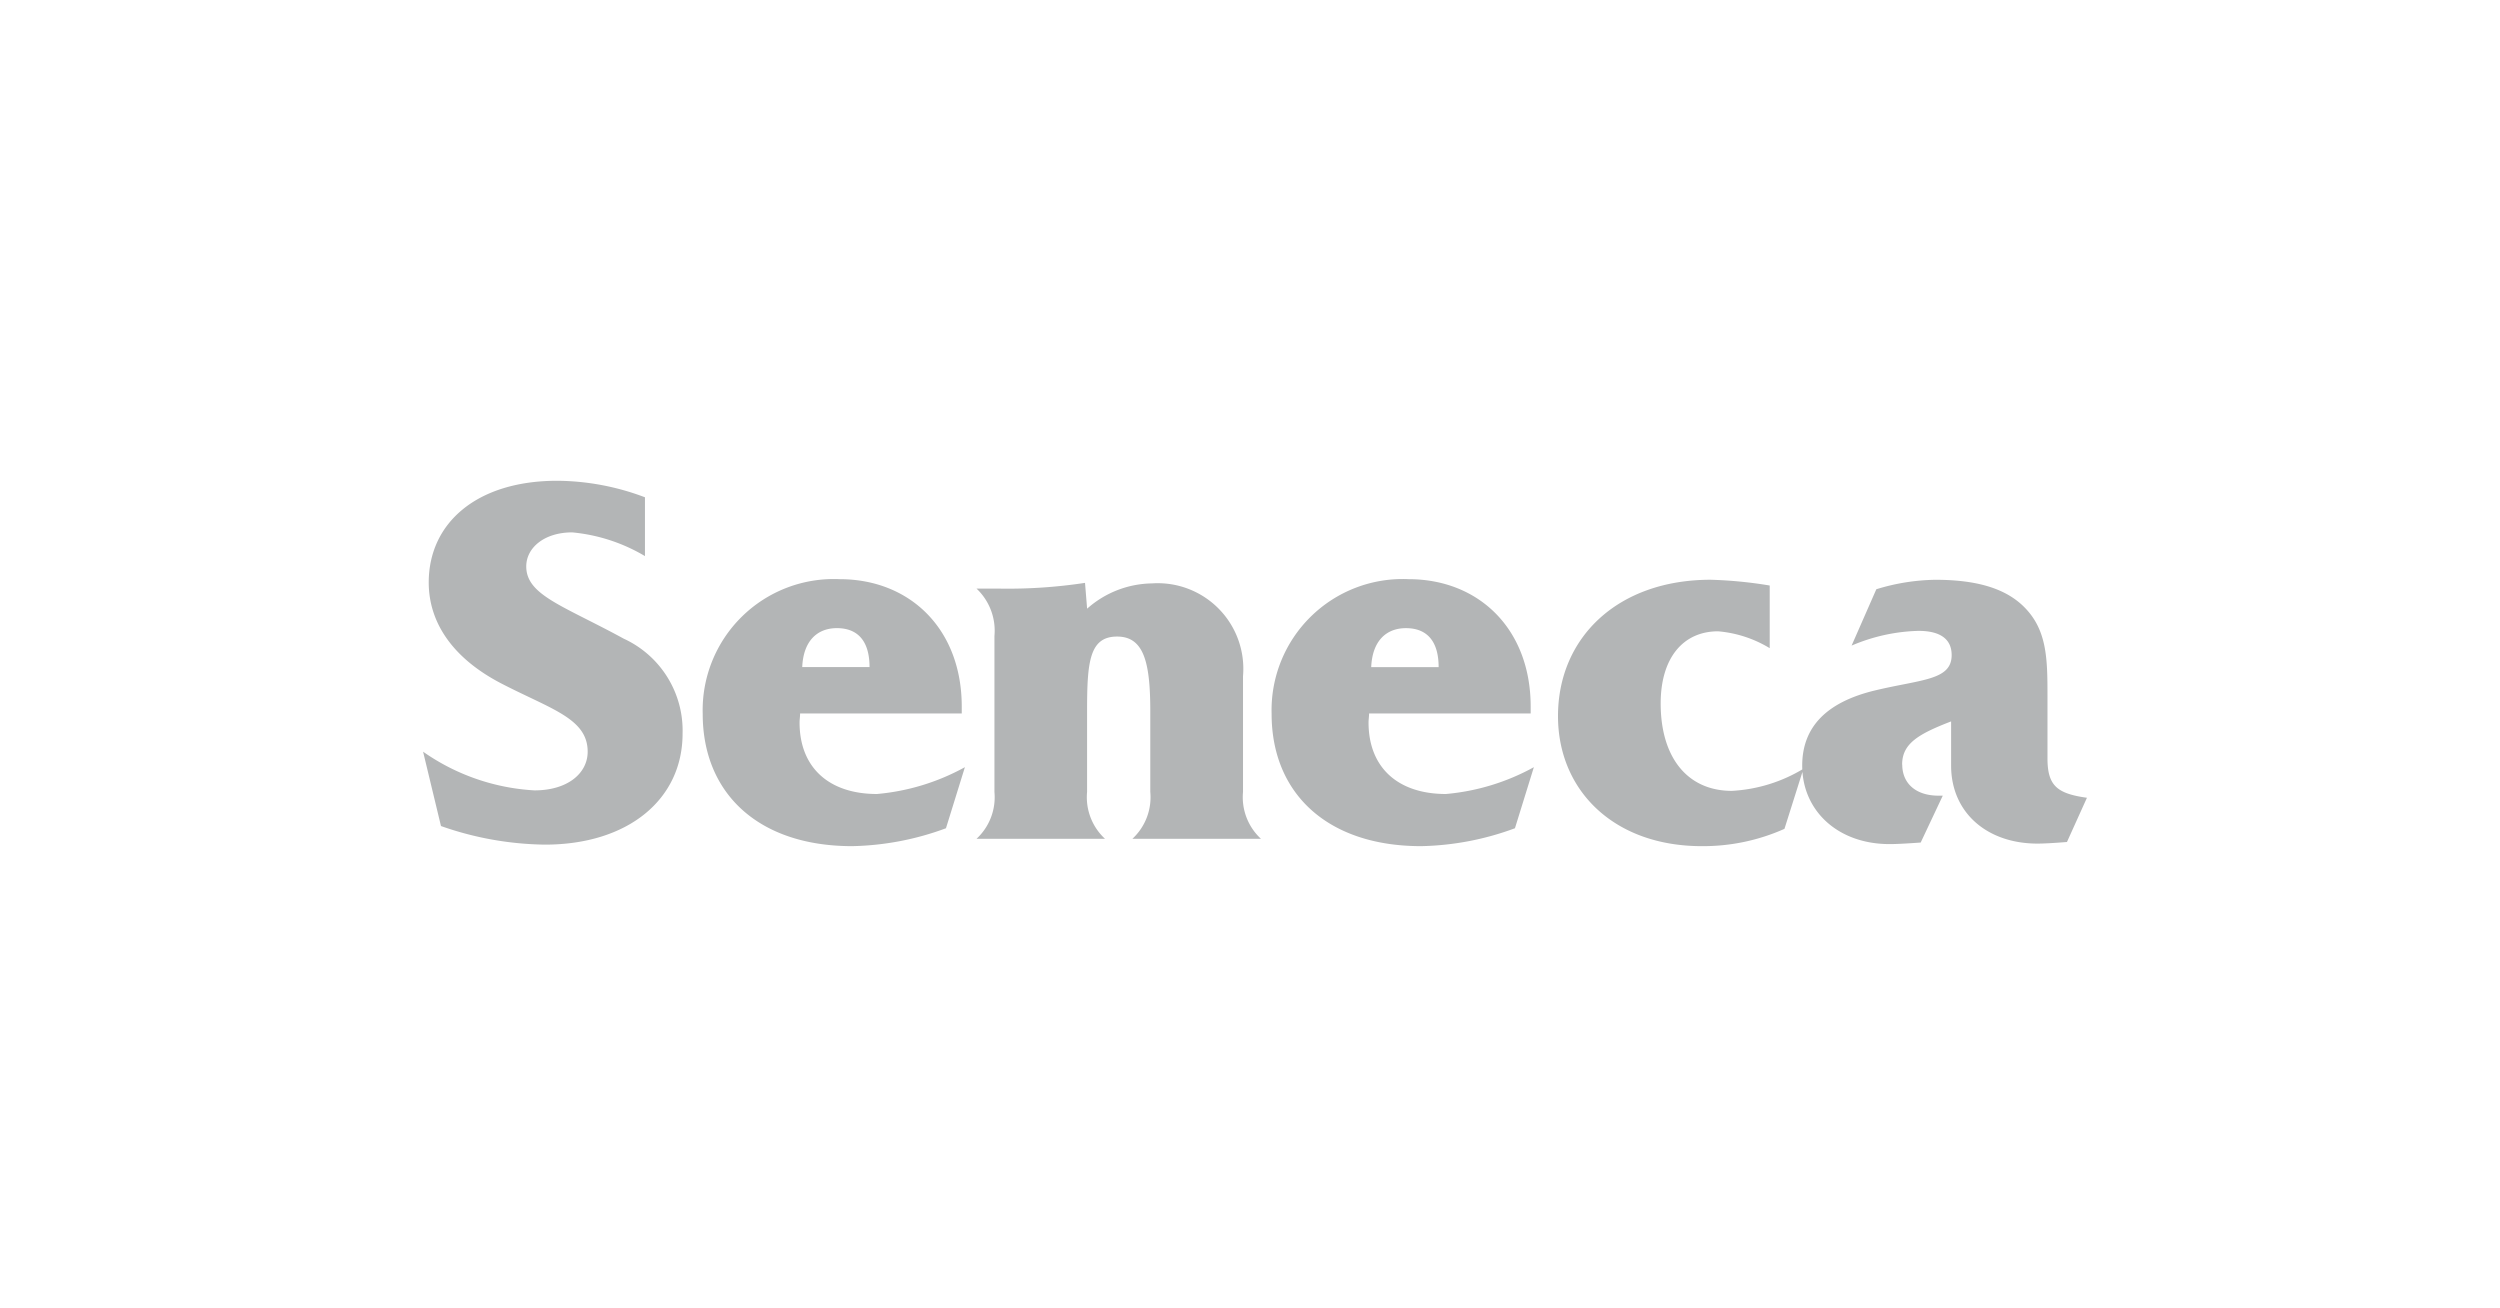 <svg xmlns="http://www.w3.org/2000/svg" xmlns:xlink="http://www.w3.org/1999/xlink" width="130" height="68" viewBox="0 0 130 68">
  <defs>
    <clipPath id="clip-path">
      <rect id="Rectangle_20042" data-name="Rectangle 20042" width="130" height="68" transform="translate(-5452 -273)" fill="#fff"/>
    </clipPath>
  </defs>
  <g id="Mask_Group_3483" data-name="Mask Group 3483" transform="translate(5452 273)" clip-path="url(#clip-path)">
    <path id="Seneca_College-Logo.wine" d="M5.794,16.1c1.717,0,2.765-.884,2.765-2.013,0-1.716-1.879-2.2-4.428-3.514C1.609,9.284.294,7.433.294,5.287.294,2.2,2.787,0,6.976,0a13.094,13.094,0,0,1,4.562.859V3.917A9.04,9.04,0,0,0,7.754,2.684c-1.45,0-2.389.8-2.389,1.77,0,1.5,1.932,2.042,5.071,3.758a5.26,5.26,0,0,1,3.058,4.938c0,3.408-2.818,5.771-7.163,5.771a16.843,16.843,0,0,1-5.4-.967L0,14.087A11.158,11.158,0,0,0,5.794,16.1M21.523,7.663c-1.068,0-1.752.712-1.807,2.026h3.5c0-1.341-.6-2.026-1.7-2.026M19.605,12.1c0,.165-.028.328-.028.465,0,2.353,1.534,3.723,4.025,3.723a11.553,11.553,0,0,0,4.573-1.395l-.985,3.176A14.814,14.814,0,0,1,22.316,19c-4.9,0-7.775-2.765-7.775-6.873a6.818,6.818,0,0,1,7.119-7.01c3.642,0,6.351,2.574,6.351,6.628V12.1H19.605ZM29.711,16.18V8.074a3.008,3.008,0,0,0-.93-2.465h1.26a26.619,26.619,0,0,0,4.38-.3l.109,1.343A5.18,5.18,0,0,1,37.9,5.337a4.45,4.45,0,0,1,4.737,4.819V16.18a2.942,2.942,0,0,0,.932,2.437H36.885a2.945,2.945,0,0,0,.93-2.437V11.99c0-2.546-.33-3.889-1.726-3.889-1.451,0-1.561,1.343-1.561,3.889v4.19a2.946,2.946,0,0,0,.93,2.436H28.781a2.948,2.948,0,0,0,.93-2.436m21.4-8.516c-1.069,0-1.753.712-1.808,2.026h3.506c0-1.341-.6-2.026-1.7-2.026M49.192,12.1c0,.165-.028.328-.028.465,0,2.353,1.533,3.723,4.024,3.723a11.547,11.547,0,0,0,4.573-1.395l-.984,3.176A14.821,14.821,0,0,1,51.9,19c-4.9,0-7.776-2.765-7.776-6.873a6.818,6.818,0,0,1,7.12-7.01c3.641,0,6.351,2.574,6.351,6.628V12.1H49.192Zm21.6,6a10.377,10.377,0,0,1-4.3.9c-4.573,0-7.476-2.9-7.476-6.761,0-4.081,3.1-7.092,7.941-7.092a22.4,22.4,0,0,1,3.068.3V8.705a6.178,6.178,0,0,0-2.685-.877c-1.806,0-2.985,1.369-2.985,3.752,0,2.821,1.4,4.545,3.7,4.545a7.994,7.994,0,0,0,3.724-1.151Zm6.125-3.341c0,.959.683,1.616,1.89,1.616h.217l-1.148,2.437c-.768.055-1.289.081-1.616.081-2.71,0-4.545-1.751-4.545-4.08,0-2.026,1.286-3.313,3.8-3.914,2.408-.576,3.971-.521,3.971-1.835,0-.821-.576-1.259-1.726-1.259a9.4,9.4,0,0,0-3.477.766l1.286-2.93a10.865,10.865,0,0,1,3.067-.492c2.134,0,3.67.439,4.655,1.451,1.15,1.177,1.178,2.656,1.178,4.543v3.288c0,1.424.494,1.835,2.052,2.053l-1.039,2.3c-.713.056-1.205.083-1.533.083-2.628,0-4.491-1.616-4.491-4.054v-2.3c-1.7.656-2.547,1.151-2.547,2.245" transform="translate(-5430 -248)" fill="#b3b5b6"/>
  </g>
</svg>
